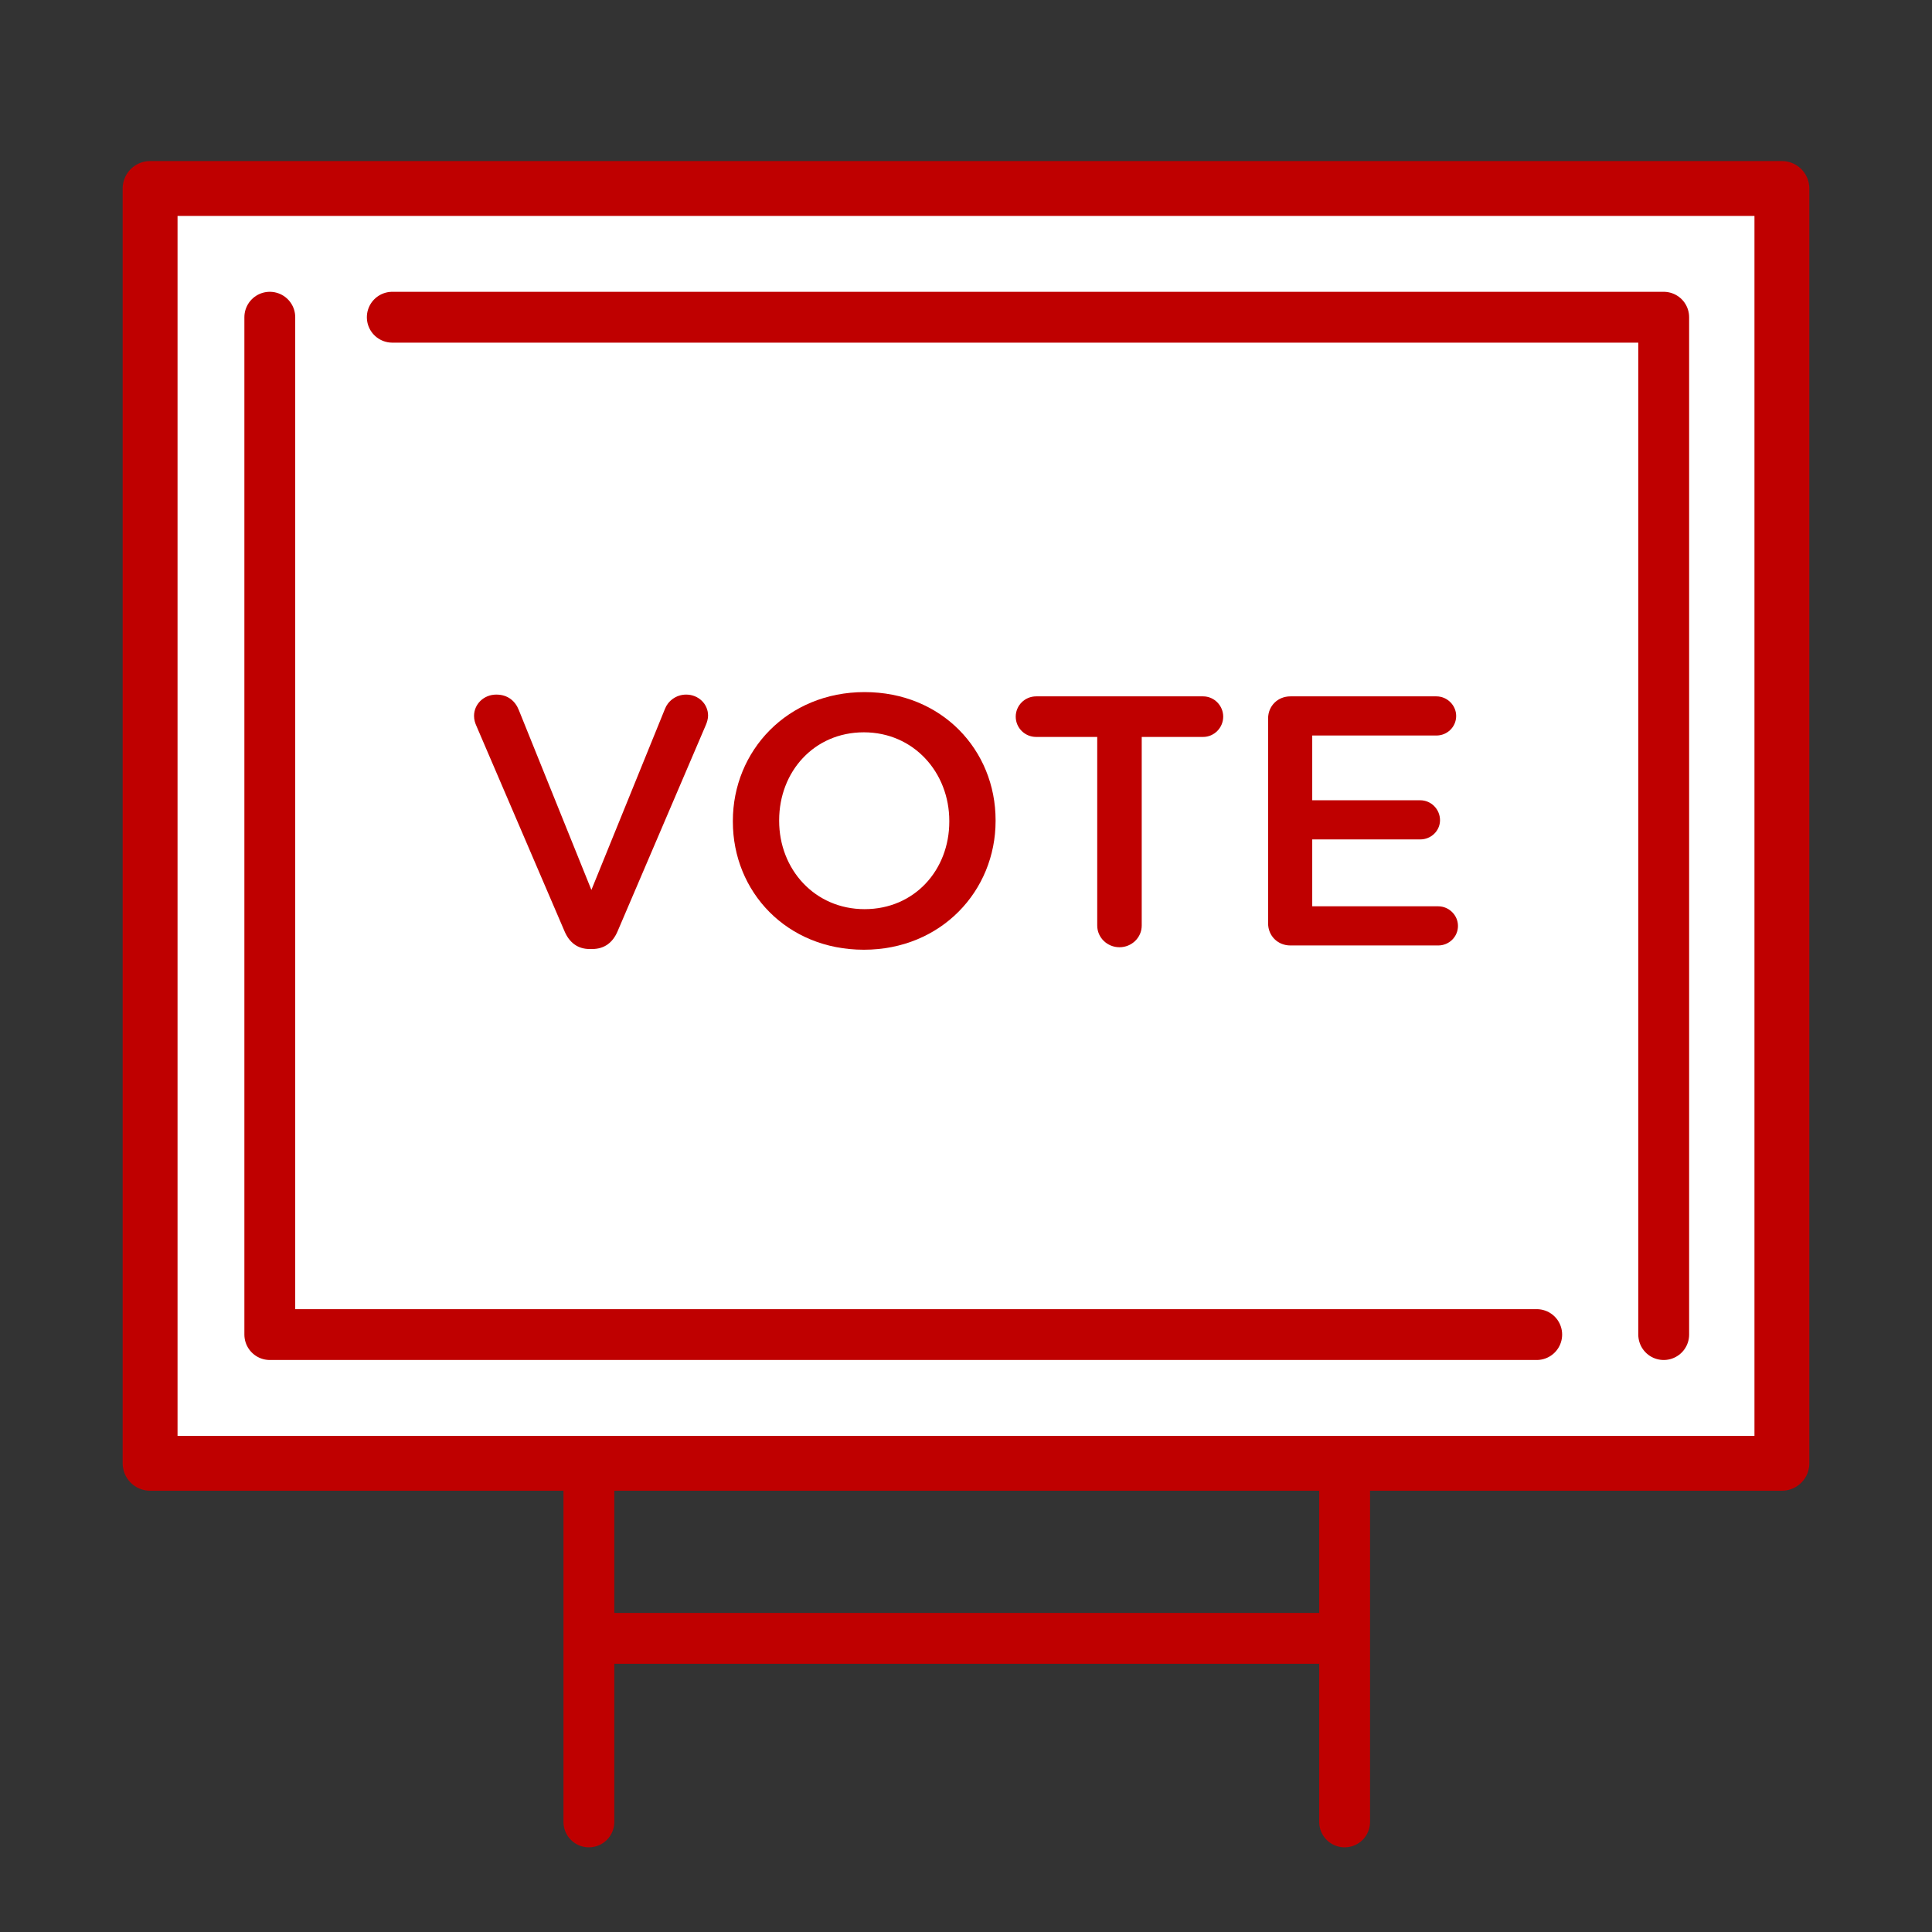 <?xml version="1.0" encoding="UTF-8"?>
<svg id="Layer_1" xmlns="http://www.w3.org/2000/svg" version="1.1" viewBox="0 0 114 114">
  <rect x="0" y="0" width="114" height="114" fill="#333333" stroke="none"/>
  <!-- Generator: Adobe Illustrator 29.3.0, SVG Export Plug-In . SVG Version: 2.1.0 Build 146)  -->
  <defs>
    <style>
      .st0 {
        fill: #bf0000;
      }

      .st1 {
        fill: #fff;
        stroke: #bf0000;
        stroke-width: 3.238px;
      }

      .st1, .st2 {
        stroke-linecap: round;
        stroke-linejoin: round;
      }

      .st2 {
        fill: none;
        stroke: #bf0000;
        stroke-width: 3px;
      }
    </style>
  </defs>
  <rect class="st1" x="8.857" y="11.123" width="96.286" height="75.22"/>
  <polyline class="st2" points="90.676 78.748 15.92 78.748 15.92 18.718"/>
  <polyline class="st2" points="23.147 18.718 98.169 18.718 98.169 78.748"/>
  <g>
    <line class="st2" x1="34.748" y1="86.8" x2="34.748" y2="107.504"/>
    <line class="st2" x1="79.341" y1="86.8" x2="79.341" y2="107.504"/>
  </g>
  <line class="st2" x1="35.341" y1="96.674" x2="78.659" y2="96.674"/>
  <g>
    <path class="st0" d="M33.31,54.948l-5.191-12.094c-.085-.189-.148-.378-.148-.609,0-.693.572-1.26,1.313-1.26.678,0,1.122.378,1.334.924l4.278,10.603,4.342-10.687c.169-.441.635-.84,1.25-.84.72,0,1.292.546,1.292,1.239,0,.189-.063.399-.127.546l-5.21,12.178c-.275.651-.762,1.05-1.503,1.05h-.148c-.72,0-1.207-.399-1.482-1.05Z"/>
    <path class="st0" d="M43.243,48.481v-.042c0-4.136,3.219-7.601,7.773-7.601s7.73,3.422,7.73,7.559v.042c0,4.136-3.219,7.601-7.773,7.601s-7.73-3.422-7.73-7.559ZM56.014,48.481v-.042c0-2.855-2.097-5.228-5.041-5.228s-4.998,2.331-4.998,5.186v.042c0,2.855,2.097,5.207,5.041,5.207s4.998-2.31,4.998-5.165Z"/>
    <path class="st0" d="M64.743,43.484h-3.602c-.678,0-1.207-.546-1.207-1.197s.529-1.197,1.207-1.197h9.849c.656,0,1.187.546,1.187,1.197s-.53,1.197-1.187,1.197h-3.621v11.128c0,.714-.594,1.281-1.313,1.281s-1.313-.567-1.313-1.281v-11.128Z"/>
    <path class="st0" d="M74.826,54.486v-12.094c0-.735.571-1.302,1.312-1.302h8.62c.635,0,1.165.525,1.165,1.155,0,.651-.53,1.155-1.165,1.155h-7.328v3.821h6.375c.636,0,1.165.525,1.165,1.176,0,.63-.529,1.134-1.165,1.134h-6.375v3.947h7.434c.636,0,1.165.525,1.165,1.155,0,.651-.529,1.155-1.165,1.155h-8.726c-.741,0-1.312-.567-1.312-1.302Z"/>
  </g>
</svg>